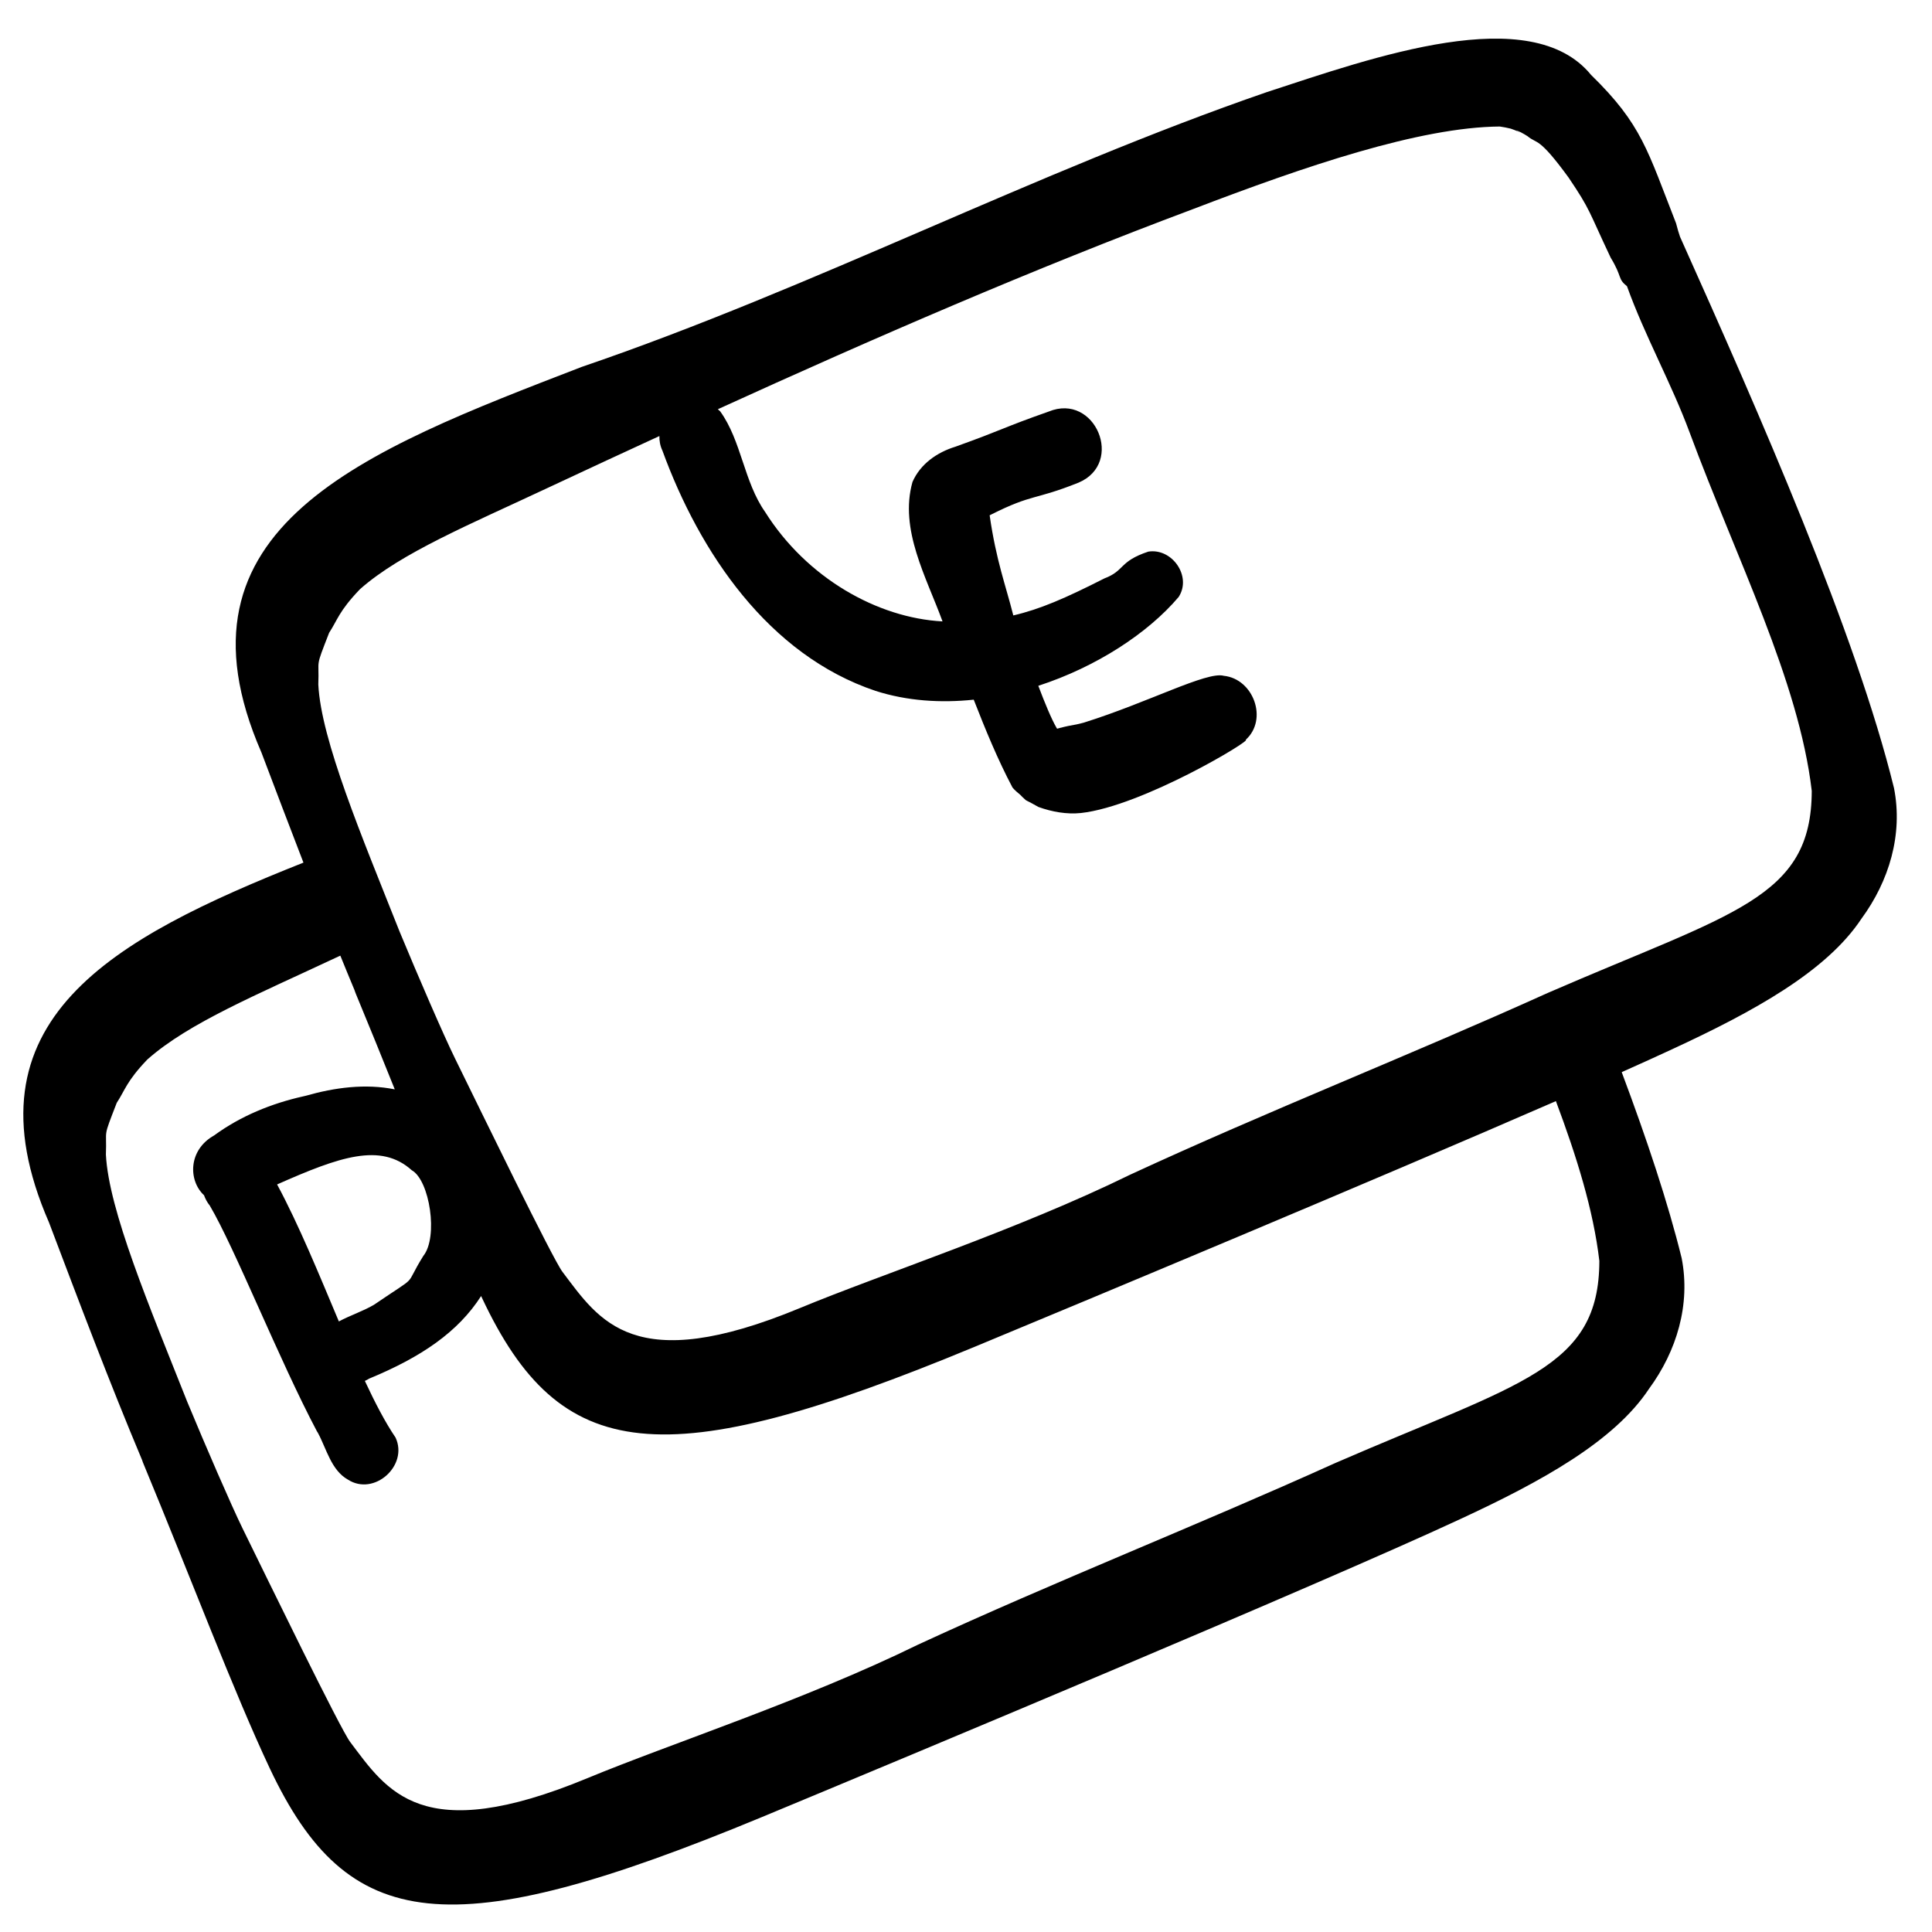 <svg width="33" height="33" viewBox="0 0 33 33" fill="none" xmlns="http://www.w3.org/2000/svg">
<path d="M32.351 13.461C31.704 10.826 30.062 7.089 28.696 4.044C28.676 3.985 28.654 3.915 28.628 3.813C28.142 2.574 28.046 2.127 27.177 1.28C26.147 0.017 23.458 0.978 21.639 1.573C17.698 2.932 13.884 4.92 9.939 6.266C6.199 7.708 2.788 9.003 4.465 12.852C4.701 13.477 4.941 14.106 5.183 14.734C1.929 16.028 -0.669 17.424 0.837 20.881C1.349 22.233 1.867 23.606 2.428 24.941C2.436 24.965 2.444 24.99 2.455 25.013C3.26 26.955 3.997 28.908 4.608 30.205C5.94 33.029 7.672 33.252 13.021 31.034C15.454 30.024 22.549 27.061 24.936 25.95C26.323 25.308 27.57 24.623 28.167 23.721C28.639 23.078 28.879 22.283 28.724 21.49C28.492 20.546 28.129 19.458 27.7 18.313C28.029 18.166 28.321 18.034 28.563 17.921C29.951 17.279 31.198 16.594 31.795 15.692C32.267 15.049 32.507 14.254 32.351 13.461ZM4.733 20.231C5.797 19.76 6.501 19.51 7.034 19.989C7.339 20.16 7.49 21.131 7.23 21.453C6.877 22.021 7.2 21.733 6.387 22.287C6.197 22.398 5.98 22.468 5.788 22.571C5.452 21.773 5.104 20.92 4.733 20.231ZM27.318 21.537C27.316 23.38 25.971 23.615 22.809 24.989C20.446 26.057 18.03 27.006 15.676 28.094C13.756 29.035 11.427 29.794 10.037 30.371C7.191 31.551 6.61 30.586 5.981 29.754C5.812 29.531 4.597 27.03 4.143 26.106C3.947 25.705 3.516 24.71 3.198 23.943C3.198 23.943 3.198 23.943 3.198 23.943C2.552 22.315 1.856 20.667 1.809 19.721C1.827 19.255 1.749 19.47 1.994 18.837C2.136 18.622 2.158 18.473 2.512 18.102C2.517 18.097 2.519 18.095 2.525 18.09C3.227 17.47 4.396 16.988 5.733 16.36C5.759 16.347 5.786 16.335 5.813 16.323C5.893 16.519 5.973 16.716 6.055 16.911C6.064 16.936 6.071 16.96 6.082 16.984C6.309 17.53 6.529 18.075 6.743 18.607C6.241 18.506 5.719 18.575 5.225 18.716C5.216 18.718 5.204 18.721 5.182 18.726C4.639 18.847 4.109 19.063 3.659 19.393C3.213 19.642 3.214 20.164 3.485 20.416C3.507 20.476 3.537 20.535 3.583 20.592C4.006 21.306 4.772 23.237 5.414 24.449C5.421 24.46 5.424 24.465 5.43 24.474C5.578 24.748 5.657 25.113 5.943 25.273C6.39 25.562 6.98 25.033 6.756 24.554C6.582 24.298 6.408 23.964 6.232 23.587C6.257 23.575 6.281 23.564 6.305 23.548C7.196 23.18 7.824 22.752 8.218 22.137C8.224 22.15 8.23 22.164 8.236 22.176C9.567 25 11.3 25.223 16.649 23.004C18.582 22.202 23.457 20.168 26.576 18.808C26.93 19.753 27.216 20.667 27.318 21.537ZM26.437 16.96C24.073 18.028 21.658 18.976 19.303 20.065C17.384 21.006 15.055 21.765 13.665 22.342C10.819 23.522 10.238 22.557 9.608 21.725C9.439 21.502 8.225 19.001 7.771 18.077C7.574 17.676 7.144 16.681 6.826 15.914C6.826 15.914 6.826 15.914 6.826 15.914C6.18 14.286 5.484 12.638 5.437 11.692C5.455 11.226 5.376 11.441 5.622 10.808C5.764 10.592 5.786 10.444 6.14 10.073C6.145 10.068 6.147 10.066 6.153 10.06C6.855 9.441 8.024 8.959 9.361 8.331C9.991 8.036 10.626 7.741 11.263 7.448C11.261 7.529 11.275 7.613 11.315 7.698C11.95 9.438 13.126 11.187 14.955 11.801C15.496 11.974 16.068 12.01 16.632 11.951C16.832 12.462 17.039 12.969 17.294 13.451C17.333 13.5 17.383 13.538 17.43 13.579C17.445 13.596 17.472 13.623 17.52 13.666C17.584 13.703 17.614 13.72 17.631 13.729C17.575 13.697 17.437 13.616 17.738 13.784C17.969 13.867 18.218 13.912 18.463 13.887C19.515 13.771 21.411 12.626 21.277 12.637C21.664 12.289 21.411 11.595 20.902 11.543C20.615 11.464 19.617 11.996 18.519 12.341C18.513 12.343 18.51 12.344 18.505 12.345C18.467 12.355 18.429 12.365 18.39 12.373C18.295 12.39 18.2 12.407 18.107 12.434C18.141 12.423 18.147 12.421 18.057 12.447C18.053 12.441 18.05 12.436 18.046 12.431C17.959 12.281 17.846 12.007 17.735 11.714C18.73 11.391 19.611 10.812 20.132 10.197C20.361 9.846 20.022 9.358 19.614 9.422C19.108 9.591 19.216 9.747 18.865 9.879C18.194 10.22 17.764 10.406 17.308 10.512C17.181 10.006 17.016 9.581 16.904 8.802C16.914 8.797 16.924 8.791 16.933 8.787C17.644 8.43 17.665 8.547 18.422 8.244C19.213 7.91 18.706 6.702 17.912 7.03C17.123 7.307 17.142 7.335 16.319 7.63C16.006 7.726 15.72 7.925 15.586 8.232C15.357 9.045 15.825 9.862 16.099 10.614C14.988 10.555 13.78 9.874 13.069 8.745C12.705 8.227 12.665 7.53 12.302 7.027C12.289 7.013 12.274 7.003 12.261 6.99C14.937 5.77 17.658 4.589 20.382 3.57C22.293 2.838 24.249 2.172 25.617 2.161C25.68 2.169 25.742 2.183 25.803 2.197C25.888 2.226 25.971 2.261 26.05 2.304C25.779 2.171 25.943 2.23 26.091 2.326C26.259 2.467 26.274 2.322 26.792 3.032C27.173 3.596 27.13 3.595 27.511 4.4C27.716 4.737 27.626 4.758 27.79 4.889C28.093 5.733 28.549 6.547 28.859 7.384C29.662 9.549 30.725 11.628 30.946 13.508C30.944 15.351 29.598 15.586 26.437 16.96Z" fill="black"/>
</svg>
